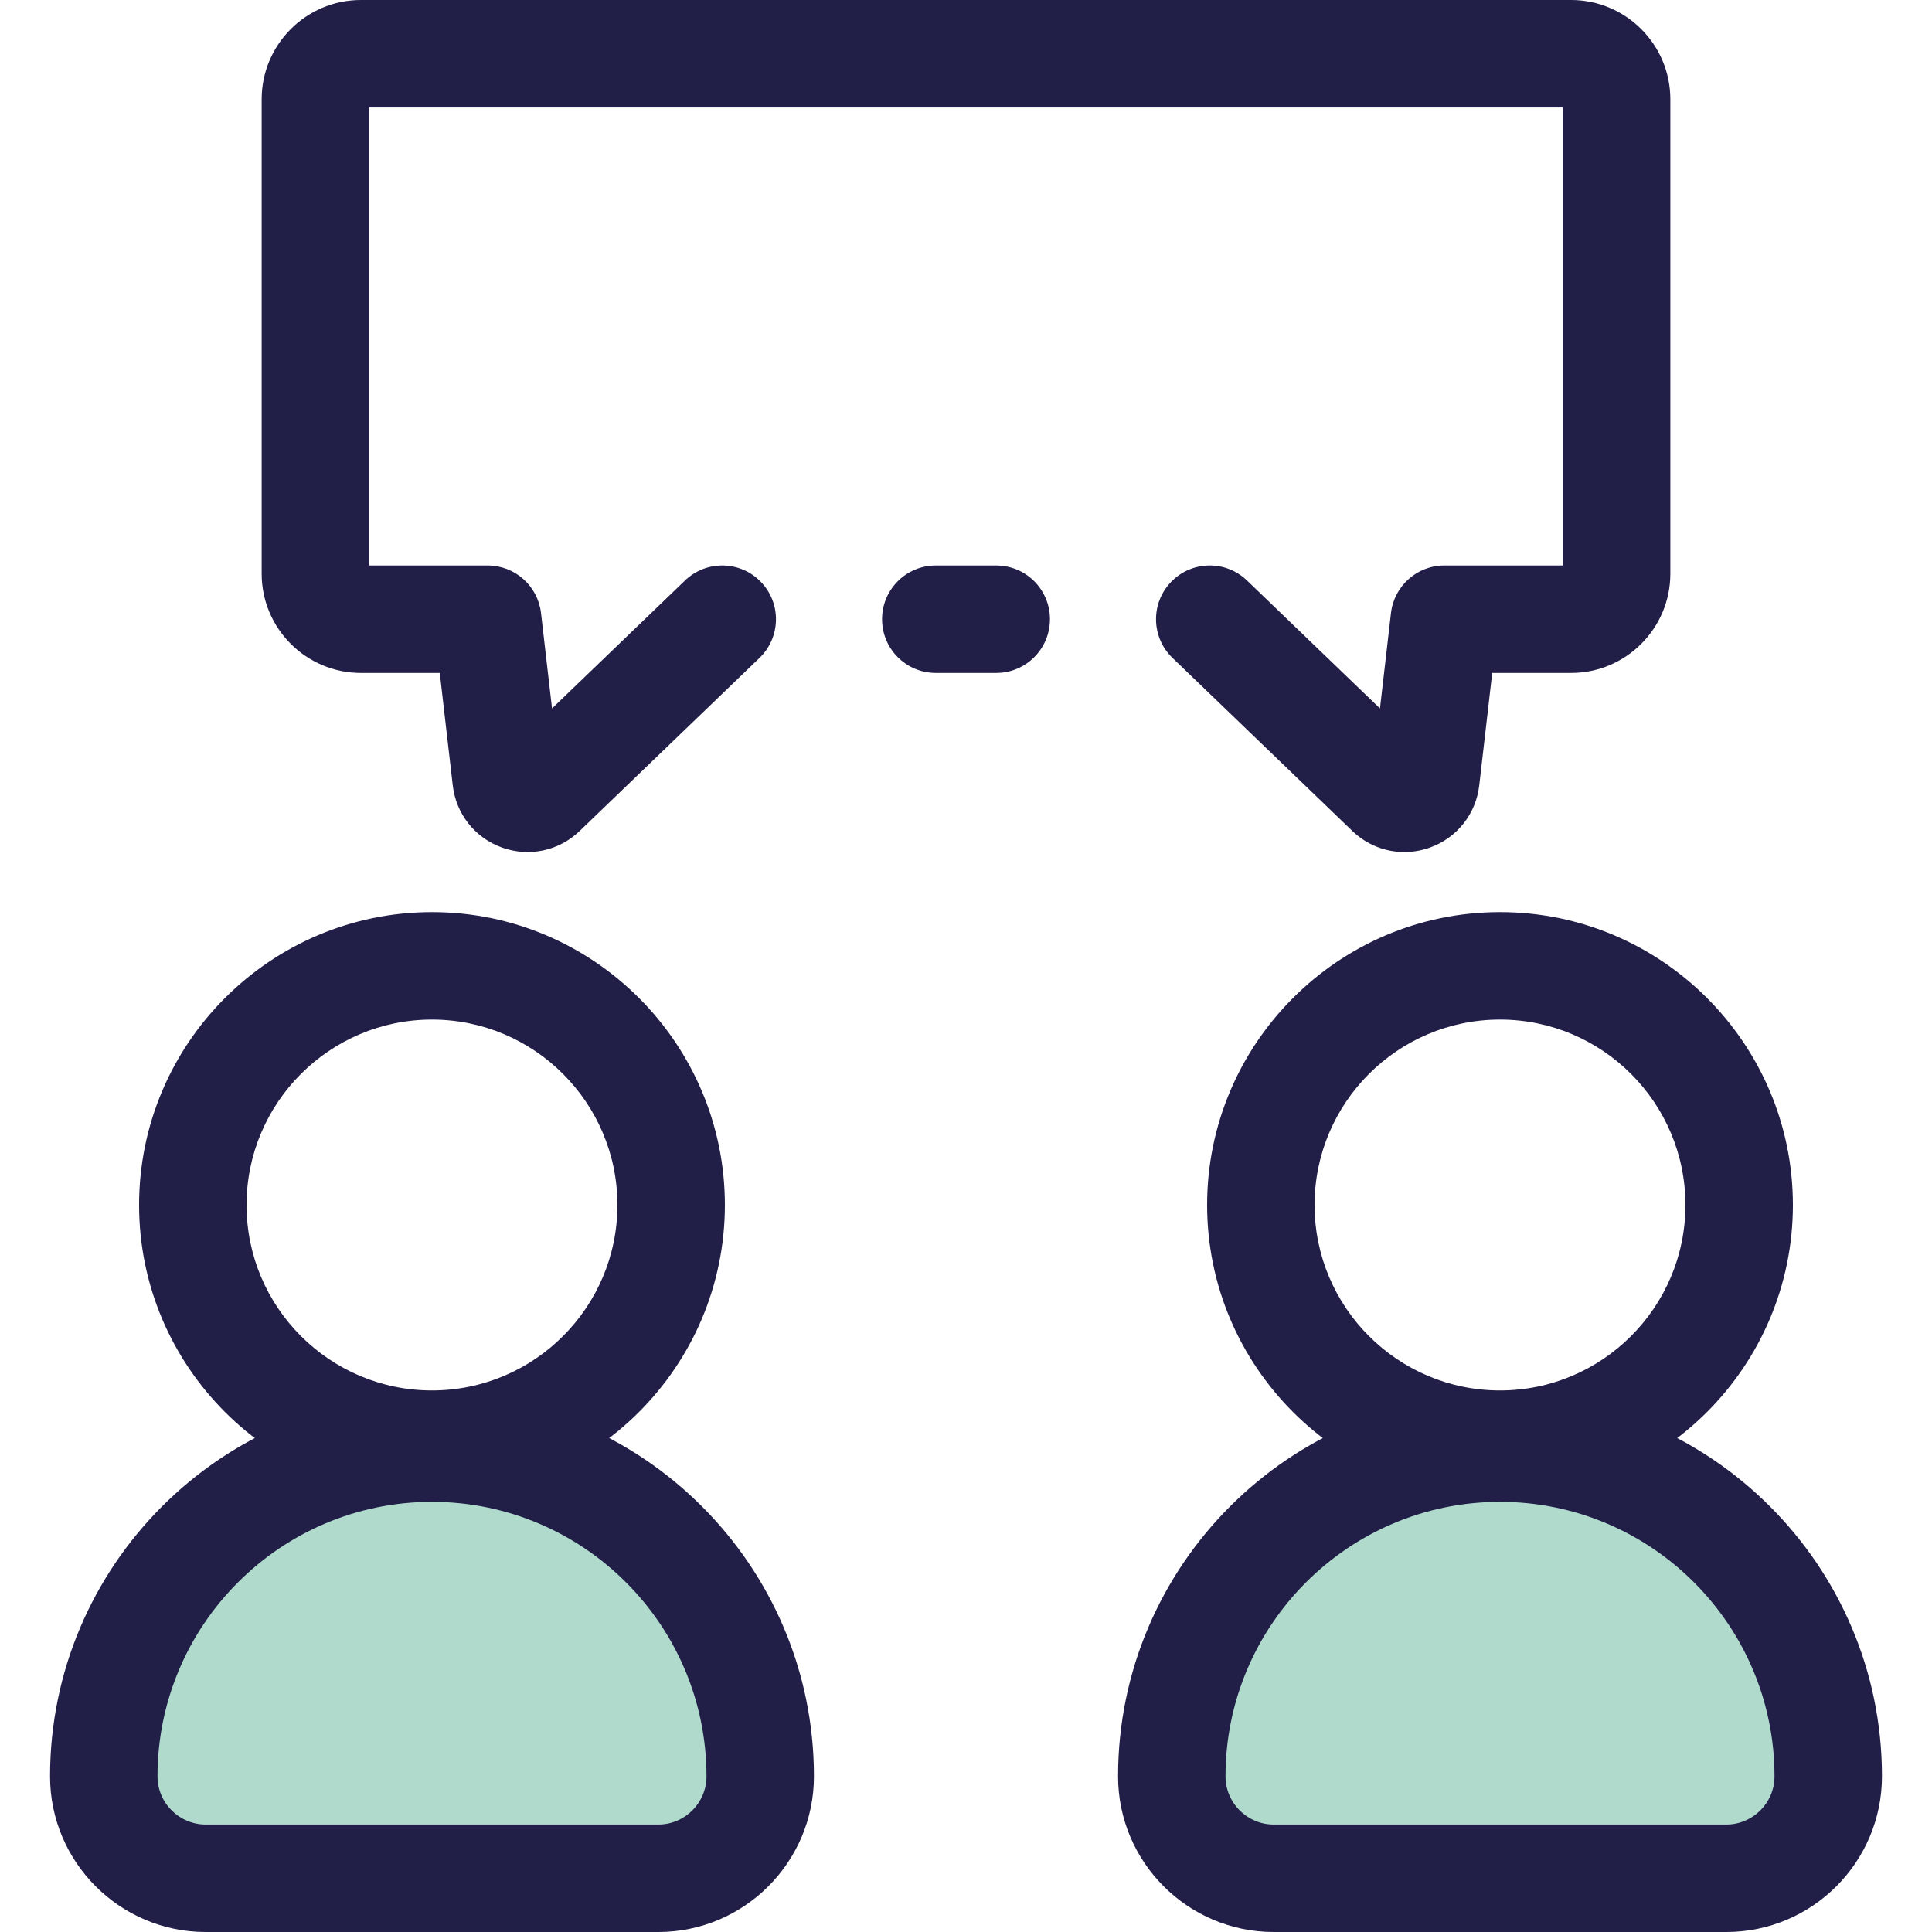 <?xml version="1.0" encoding="iso-8859-1"?>
<!-- Generator: Adobe Illustrator 19.0.0, SVG Export Plug-In . SVG Version: 6.00 Build 0)  -->
<svg version="1.1" id="Layer_1" xmlns="http://www.w3.org/2000/svg" xmlns:xlink="http://www.w3.org/1999/xlink" x="0px" y="0px"
	 viewBox="0 0 512 512" style="enable-background:new 0 0 512 512;" xml:space="preserve">
<path style="fill:#B0DACC;" d="M201.463,470.752L201.463,470.752c0-47.839-39.141-86.982-86.982-86.982l0,0
	c-47.839,0-86.982,39.141-86.982,86.982l0,0c0,14.917,12.093,27.01,27.01,27.01h119.942
	C189.371,497.762,201.463,485.669,201.463,470.752z"/>
<g>
	<path style="fill:#211E48;" d="M174.453,512H54.511c-22.744,0-41.248-18.504-41.248-41.248
		c0-55.813,45.407-101.219,101.219-101.219c55.813,0,101.22,45.407,101.22,101.219C215.701,493.496,197.197,512,174.453,512z
		 M114.483,398.008c-40.111,0-72.743,32.631-72.743,72.742c0,7.042,5.729,12.772,12.772,12.772h119.942
		c7.042,0,12.772-5.729,12.772-12.772C187.225,430.641,154.594,398.008,114.483,398.008z"/>
	<path style="fill:#211E48;" d="M114.481,396.958c-42.8,0-77.62-34.82-77.62-77.62s34.82-77.62,77.62-77.62s77.62,34.82,77.62,77.62
		S157.282,396.958,114.481,396.958z M114.481,270.196c-27.097,0-49.143,22.045-49.143,49.143s22.045,49.143,49.143,49.143
		s49.143-22.045,49.143-49.143S141.58,270.196,114.481,270.196z"/>
</g>
<path style="fill:#B0DACC;" d="M484.499,470.752L484.499,470.752c0-47.839-39.141-86.982-86.982-86.982l0,0
	c-47.839,0-86.982,39.141-86.982,86.982l0,0c0,14.917,12.093,27.01,27.01,27.01h119.942
	C472.406,497.762,484.499,485.669,484.499,470.752z"/>
<g>
	<path style="fill:#211E48;" d="M457.489,512H337.547c-22.744,0-41.248-18.504-41.248-41.248
		c0-55.813,45.407-101.219,101.219-101.219c55.813,0,101.22,45.407,101.22,101.219C498.737,493.496,480.233,512,457.489,512z
		 M397.517,398.008c-40.111,0-72.743,32.631-72.743,72.742c0,7.042,5.729,12.772,12.772,12.772h119.942
		c7.042,0,12.772-5.729,12.772-12.772C470.26,430.641,437.628,398.008,397.517,398.008z"/>
	<path style="fill:#211E48;" d="M397.517,396.958c-42.8,0-77.62-34.82-77.62-77.62s34.82-77.62,77.62-77.62s77.62,34.82,77.62,77.62
		S440.317,396.958,397.517,396.958z M397.517,270.196c-27.097,0-49.143,22.045-49.143,49.143s22.045,49.143,49.143,49.143
		c27.098,0,49.143-22.045,49.143-49.143S424.615,270.196,397.517,270.196z"/>
	<path style="fill:#211E48;" d="M372.162,225.802c-5.052,0-9.981-1.934-13.778-5.587l-47.657-45.857
		c-5.667-5.453-5.841-14.466-0.387-20.133c5.453-5.667,14.466-5.841,20.133-0.387l35.234,33.904l2.917-25.276
		c0.83-7.185,6.913-12.607,14.144-12.607h31.414V28.477H97.818v121.383h31.414c7.232,0,13.316,5.422,14.144,12.607l2.917,25.276
		l35.235-33.904c5.667-5.452,14.68-5.278,20.133,0.387c5.452,5.665,5.28,14.68-0.387,20.133l-47.657,45.857
		c-5.502,5.292-13.381,6.978-20.567,4.397c-7.185-2.581-12.192-8.896-13.066-16.479l-3.44-29.796H95.643
		c-14.503,0-26.301-11.798-26.301-26.3V26.301C69.342,11.798,81.14,0,95.641,0h320.716c14.503,0,26.301,11.798,26.301,26.301
		v125.735c0,14.503-11.798,26.301-26.301,26.301h-20.902l-3.44,29.796c-0.876,7.583-5.882,13.898-13.066,16.479
		C376.724,225.412,374.43,225.802,372.162,225.802z"/>
	<path style="fill:#211E48;" d="M264.008,178.336h-16.015c-7.864,0-14.238-6.374-14.238-14.238c0-7.864,6.374-14.238,14.238-14.238
		h16.015c7.864,0,14.238,6.374,14.238,14.238C278.246,171.961,271.871,178.336,264.008,178.336z"/>
</g>
<g>
</g>
<g>
</g>
<g>
</g>
<g>
</g>
<g>
</g>
<g>
</g>
<g>
</g>
<g>
</g>
<g>
</g>
<g>
</g>
<g>
</g>
<g>
</g>
<g>
</g>
<g>
</g>
<g>
</g>
</svg>
